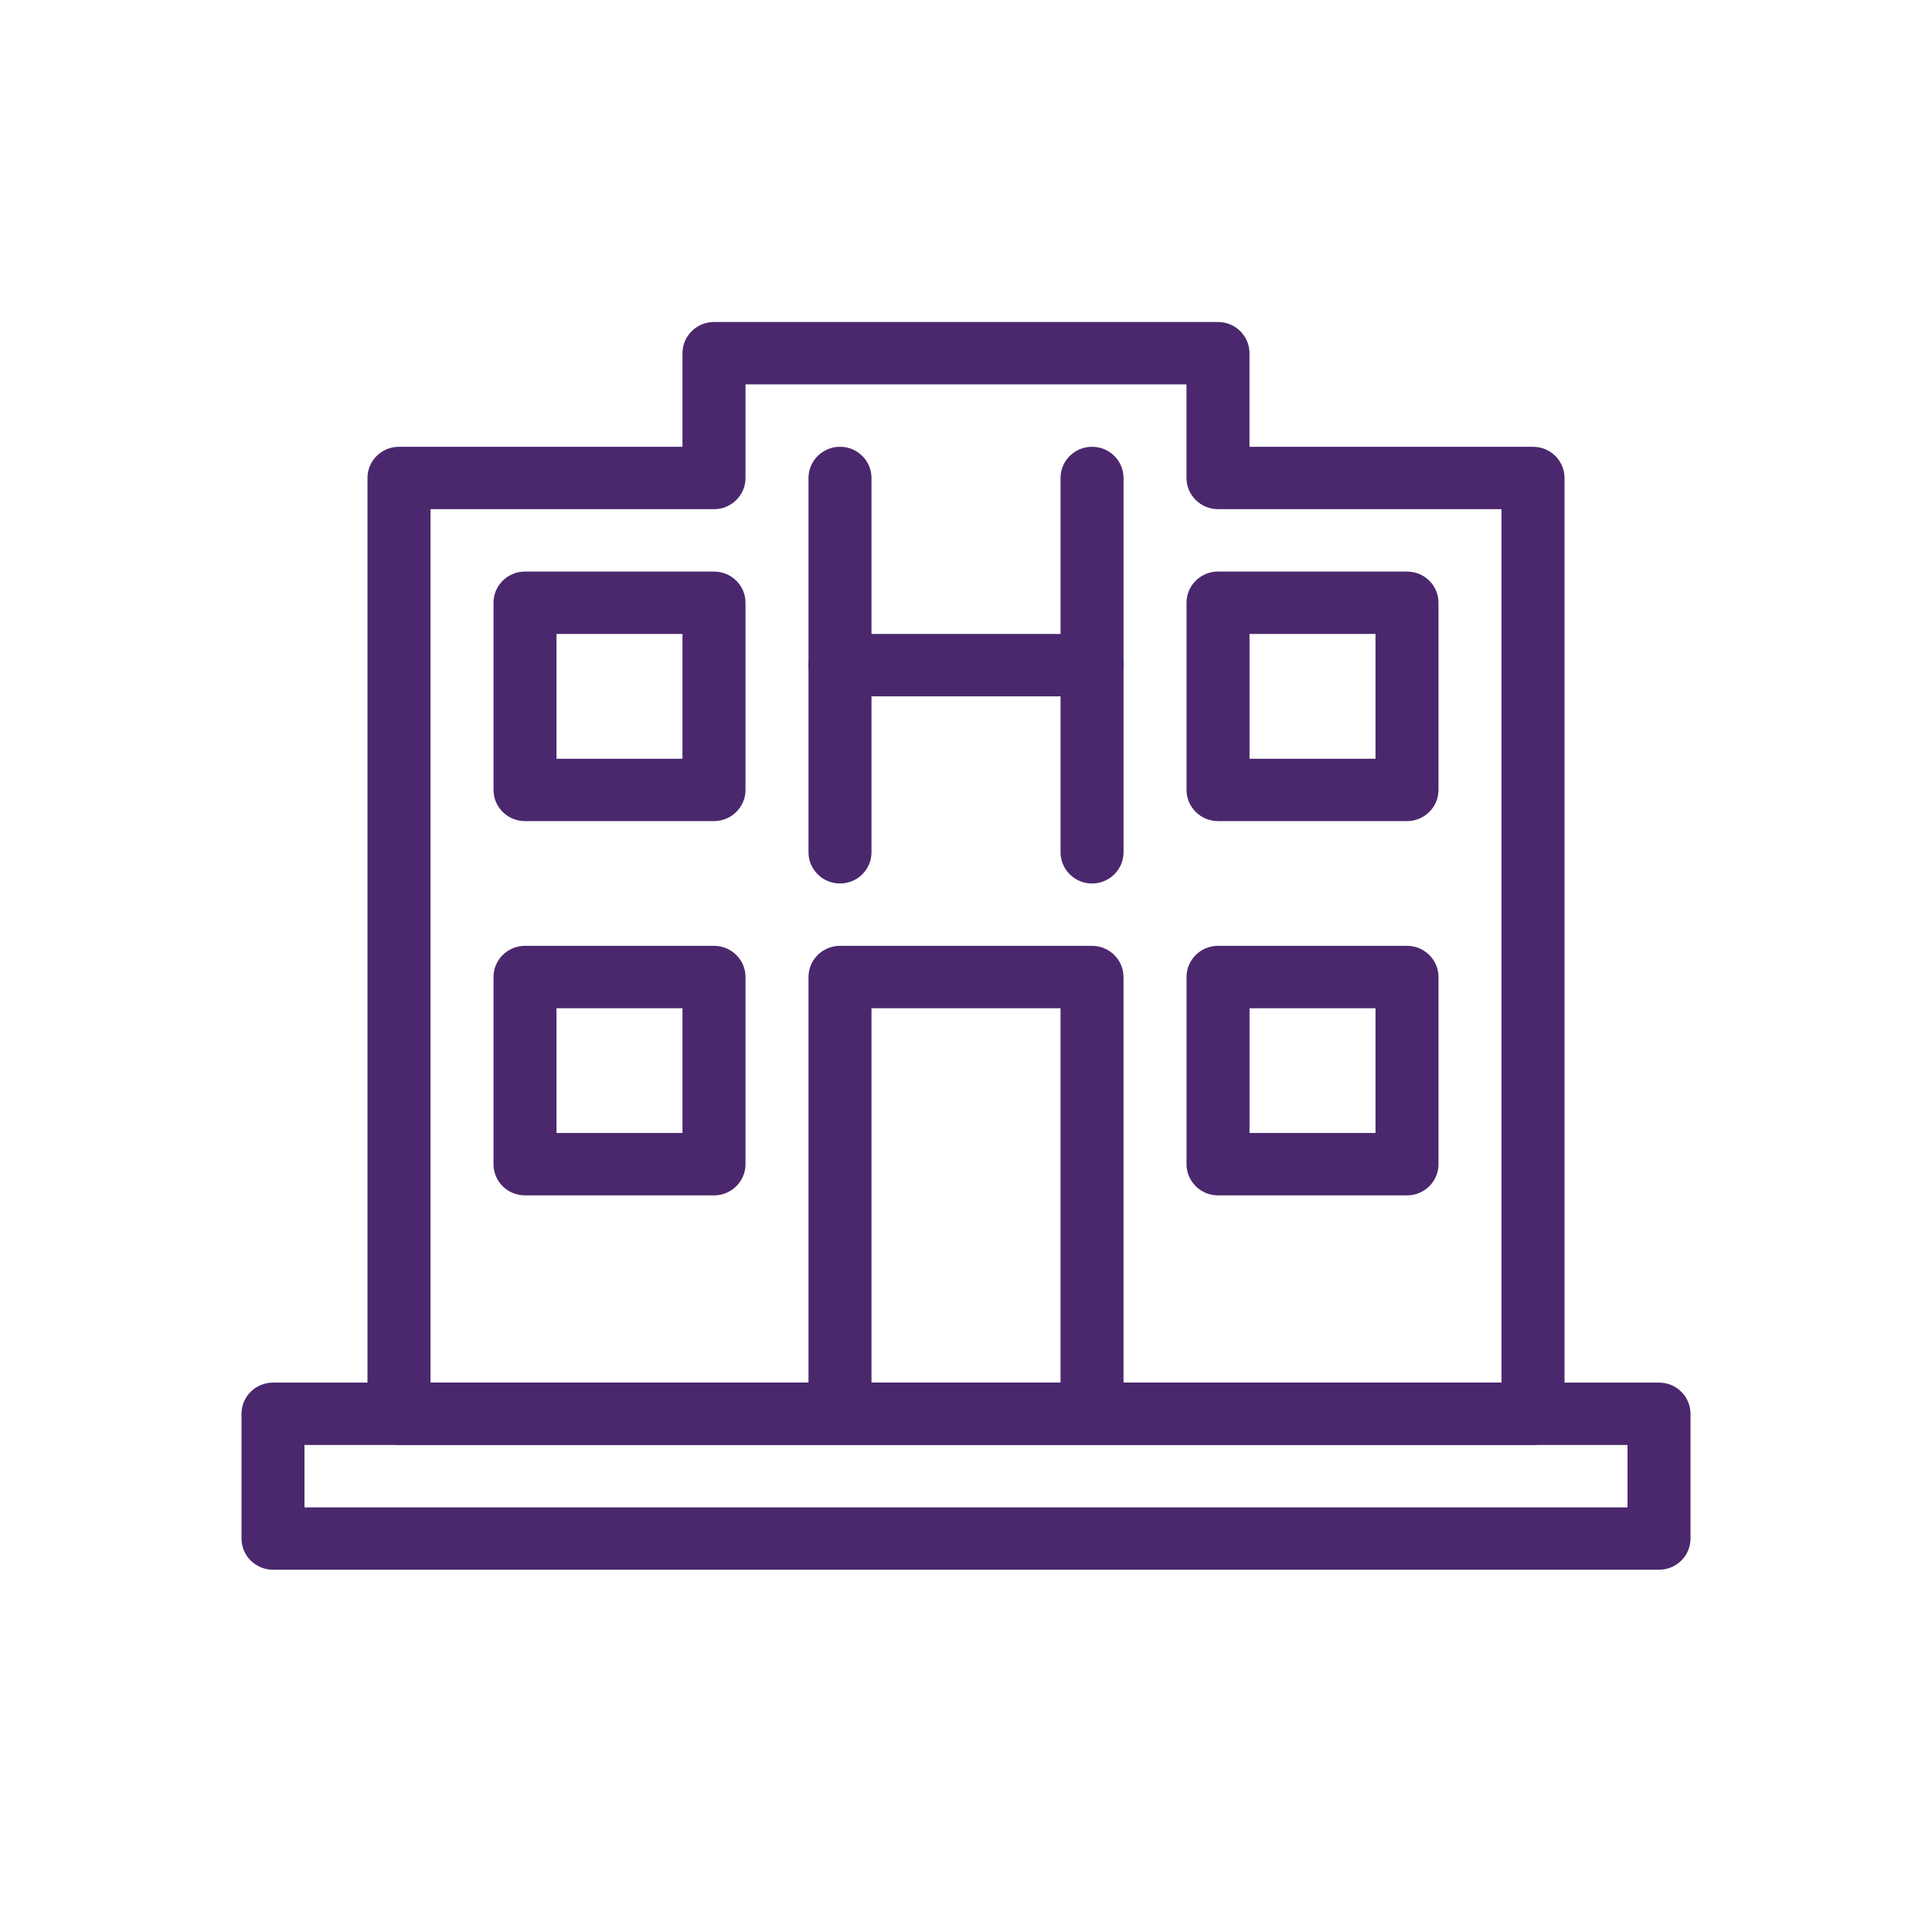 <svg width="48" height="48" viewBox="0 0 48 48" fill="none" xmlns="http://www.w3.org/2000/svg">
<path d="M41.217 39H6.783C6.351 39 6 38.653 6 38.225V35.125C6 34.697 6.351 34.35 6.783 34.35H41.217C41.649 34.35 42 34.697 42 35.125V38.225C42 38.653 41.649 39 41.217 39ZM7.565 37.45H40.435V35.9H7.565V37.45Z" fill="#4B286D"/>
<path d="M27.13 35.899H20.869C20.438 35.899 20.087 35.552 20.087 35.124V24.274C20.087 23.846 20.438 23.499 20.869 23.499H27.13C27.562 23.499 27.913 23.846 27.913 24.274V35.124C27.913 35.552 27.562 35.899 27.13 35.899ZM21.652 34.349H26.348V25.049H21.652V34.349Z" fill="#4B286D"/>
<path d="M34.957 29.699H30.261C29.829 29.699 29.479 29.352 29.479 28.924V24.274C29.479 23.846 29.829 23.499 30.261 23.499H34.957C35.389 23.499 35.739 23.846 35.739 24.274V28.924C35.739 29.352 35.389 29.699 34.957 29.699ZM31.044 28.149H34.174V25.049H31.044V28.149Z" fill="#4B286D"/>
<path d="M17.739 29.699H13.043C12.611 29.699 12.261 29.352 12.261 28.924V24.274C12.261 23.846 12.611 23.499 13.043 23.499H17.739C18.171 23.499 18.522 23.846 18.522 24.274V28.924C18.522 29.352 18.171 29.699 17.739 29.699ZM13.826 28.149H16.956V25.049H13.826V28.149Z" fill="#4B286D"/>
<path d="M34.957 20.4H30.261C29.829 20.4 29.479 20.052 29.479 19.625V14.975C29.479 14.547 29.829 14.2 30.261 14.2H34.957C35.389 14.2 35.739 14.547 35.739 14.975V19.625C35.739 20.052 35.389 20.4 34.957 20.4ZM31.044 18.85H34.174V15.75H31.044V18.85Z" fill="#4B286D"/>
<path d="M17.739 20.4H13.043C12.611 20.4 12.261 20.052 12.261 19.625V14.975C12.261 14.547 12.611 14.2 13.043 14.2H17.739C18.171 14.2 18.522 14.547 18.522 14.975V19.625C18.522 20.052 18.171 20.4 17.739 20.4ZM13.826 18.85H16.956V15.75H13.826V18.85Z" fill="#4B286D"/>
<path d="M20.869 21.95C20.438 21.95 20.087 21.602 20.087 21.175V11.875C20.087 11.447 20.438 11.1 20.869 11.1C21.302 11.1 21.652 11.447 21.652 11.875V21.175C21.652 21.602 21.302 21.95 20.869 21.95Z" fill="#4B286D"/>
<path d="M27.131 21.95C26.699 21.95 26.349 21.602 26.349 21.175V11.875C26.349 11.447 26.699 11.1 27.131 11.1C27.563 11.1 27.914 11.447 27.914 11.875V21.175C27.914 21.602 27.563 21.95 27.131 21.95Z" fill="#4B286D"/>
<path d="M27.13 17.3H20.869C20.438 17.3 20.087 16.953 20.087 16.525C20.087 16.097 20.438 15.75 20.869 15.75H27.13C27.562 15.75 27.913 16.097 27.913 16.525C27.913 16.953 27.562 17.3 27.13 17.3Z" fill="#4B286D"/>
<path d="M38.087 35.9H9.913C9.481 35.9 9.13 35.552 9.13 35.125V11.875C9.13 11.447 9.481 11.1 9.913 11.1H16.956V8.775C16.956 8.347 17.307 8 17.739 8H30.261C30.693 8 31.043 8.347 31.043 8.775V11.1H38.087C38.519 11.1 38.87 11.447 38.87 11.875V35.125C38.87 35.552 38.519 35.9 38.087 35.9ZM10.696 34.35H37.304V12.65H30.261C29.829 12.65 29.478 12.303 29.478 11.875V9.55H18.522V11.875C18.522 12.303 18.171 12.65 17.739 12.65H10.696V34.35Z" fill="#4B286D"/>
</svg>
